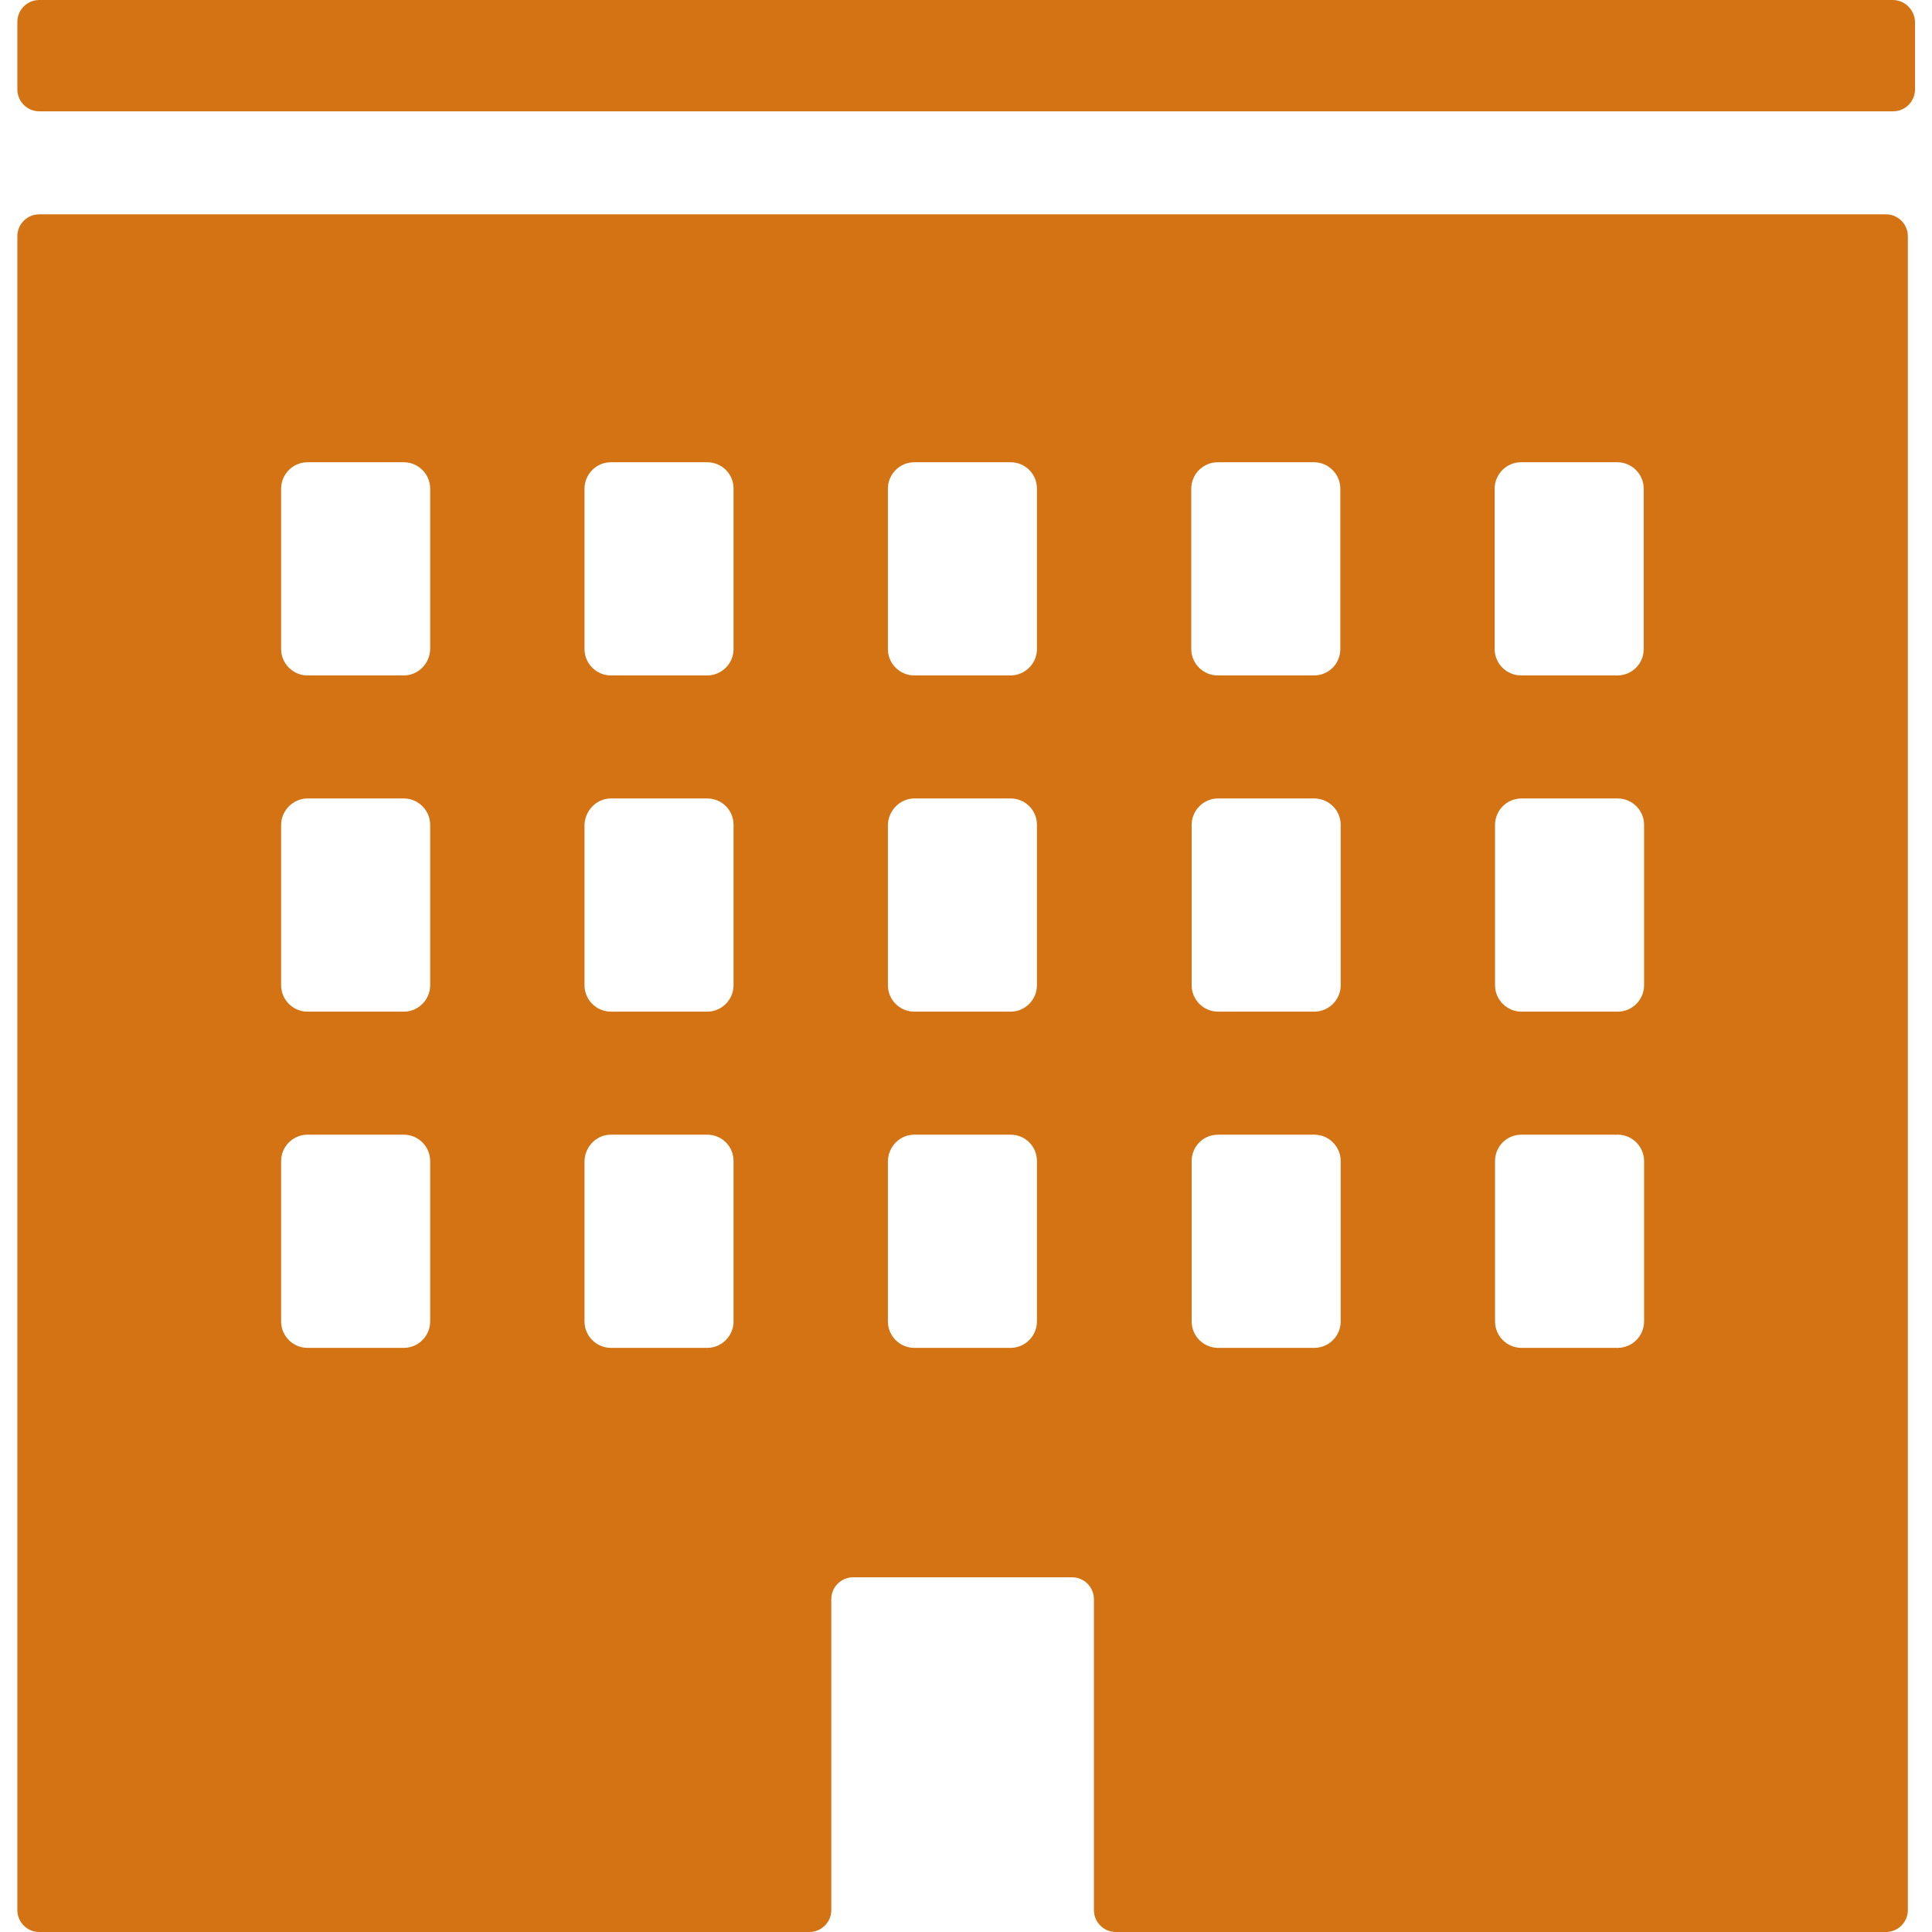 <?xml version="1.0" encoding="utf-8"?>
<!-- Generator: Adobe Illustrator 21.0.0, SVG Export Plug-In . SVG Version: 6.00 Build 0)  -->
<svg version="1.1" id="_x31_0" xmlns="http://www.w3.org/2000/svg" xmlns:xlink="http://www.w3.org/1999/xlink" x="0px" y="0px"
	 viewBox="0 0 512 512" style="enable-background:new 0 0 512 512;" xml:space="preserve">
<style type="text/css">
	.st0{fill:#D47313;}
</style>
<g>
	<path class="st0" d="M499.8,56.8H10.4c-3.2,0-5.8,2.6-5.8,5.8v443.6c0,3.2,2.6,5.8,5.8,5.8h204.1c3.2,0,5.8-2.6,5.8-5.8v-82.4
		c0-3.2,2.6-5.8,5.8-5.8h58c3.2,0,5.8,2.6,5.8,5.8v82.4c0,3.2,2.6,5.8,5.8,5.8h204.1c3.2,0,5.8-2.6,5.8-5.8V62.6
		C505.6,59.4,503,56.8,499.8,56.8z M348.2,179h-25.5c-3.8,0-7-3.1-7-7v-42.5c0-3.8,3.1-7,7-7h25.5c3.8,0,7,3.1,7,7V172
		C355.2,175.9,352.1,179,348.2,179z M322.8,211.6h25.5c3.8,0,7,3.1,7,7v42.5c0,3.8-3.1,7-7,7h-25.5c-3.8,0-7-3.1-7-7v-42.5
		C315.8,214.8,318.9,211.6,322.8,211.6z M322.8,300.7h25.5c3.8,0,7,3.1,7,7v42.5c0,3.8-3.1,7-7,7h-25.5c-3.8,0-7-3.1-7-7v-42.5
		C315.8,303.8,318.9,300.7,322.8,300.7z M428.6,179h-25.5c-3.8,0-7-3.1-7-7v-42.5c0-3.8,3.1-7,7-7h25.5c3.8,0,7,3.1,7,7V172
		C435.6,175.9,432.5,179,428.6,179z M403.2,211.6h25.5c3.8,0,7,3.1,7,7v42.5c0,3.8-3.1,7-7,7h-25.5c-3.8,0-7-3.1-7-7v-42.5
		C396.2,214.8,399.3,211.6,403.2,211.6z M403.2,300.7h25.5c3.8,0,7,3.1,7,7v42.5c0,3.8-3.1,7-7,7h-25.5c-3.8,0-7-3.1-7-7v-42.5
		C396.2,303.8,399.3,300.7,403.2,300.7z M267.8,179h-25.5c-3.8,0-7-3.1-7-7v-42.5c0-3.8,3.1-7,7-7h25.5c3.9,0,7,3.1,7,7V172
		C274.8,175.9,271.6,179,267.8,179z M242.3,211.6h25.5c3.9,0,7,3.1,7,7v42.5c0,3.8-3.1,7-7,7h-25.5c-3.8,0-7-3.1-7-7v-42.5
		C235.4,214.8,238.5,211.6,242.3,211.6z M242.3,300.7h25.5c3.9,0,7,3.1,7,7v42.5c0,3.8-3.1,7-7,7h-25.5c-3.8,0-7-3.1-7-7v-42.5
		C235.4,303.8,238.5,300.7,242.3,300.7z M107,179H81.5c-3.8,0-7-3.1-7-7v-42.5c0-3.8,3.1-7,7-7H107c3.8,0,7,3.1,7,7V172
		C113.9,175.9,110.8,179,107,179z M81.5,211.6H107c3.8,0,7,3.1,7,7v42.5c0,3.8-3.1,7-7,7H81.5c-3.8,0-7-3.1-7-7v-42.5
		C74.5,214.8,77.7,211.6,81.5,211.6z M81.5,300.7H107c3.8,0,7,3.1,7,7v42.5c0,3.8-3.1,7-7,7H81.5c-3.8,0-7-3.1-7-7v-42.5
		C74.5,303.8,77.7,300.7,81.5,300.7z M187.4,179h-25.5c-3.8,0-7-3.1-7-7v-42.5c0-3.8,3.1-7,7-7h25.5c3.9,0,7,3.1,7,7V172
		C194.4,175.9,191.2,179,187.4,179z M161.9,211.6h25.5c3.9,0,7,3.1,7,7v42.5c0,3.8-3.1,7-7,7h-25.5c-3.8,0-7-3.1-7-7v-42.5
		C155,214.8,158.1,211.6,161.9,211.6z M161.9,300.7h25.5c3.9,0,7,3.1,7,7v42.5c0,3.8-3.1,7-7,7h-25.5c-3.8,0-7-3.1-7-7v-42.5
		C155,303.8,158.1,300.7,161.9,300.7z"/>
	<path class="st0" d="M501.6,0H10.4C7.2,0,4.6,2.6,4.6,5.8v17.9c0,3.2,2.6,5.8,5.8,5.8h491.3c3.2,0,5.8-2.6,5.8-5.8V5.8
		C507.4,2.6,504.8,0,501.6,0z"/>
</g>
</svg>
